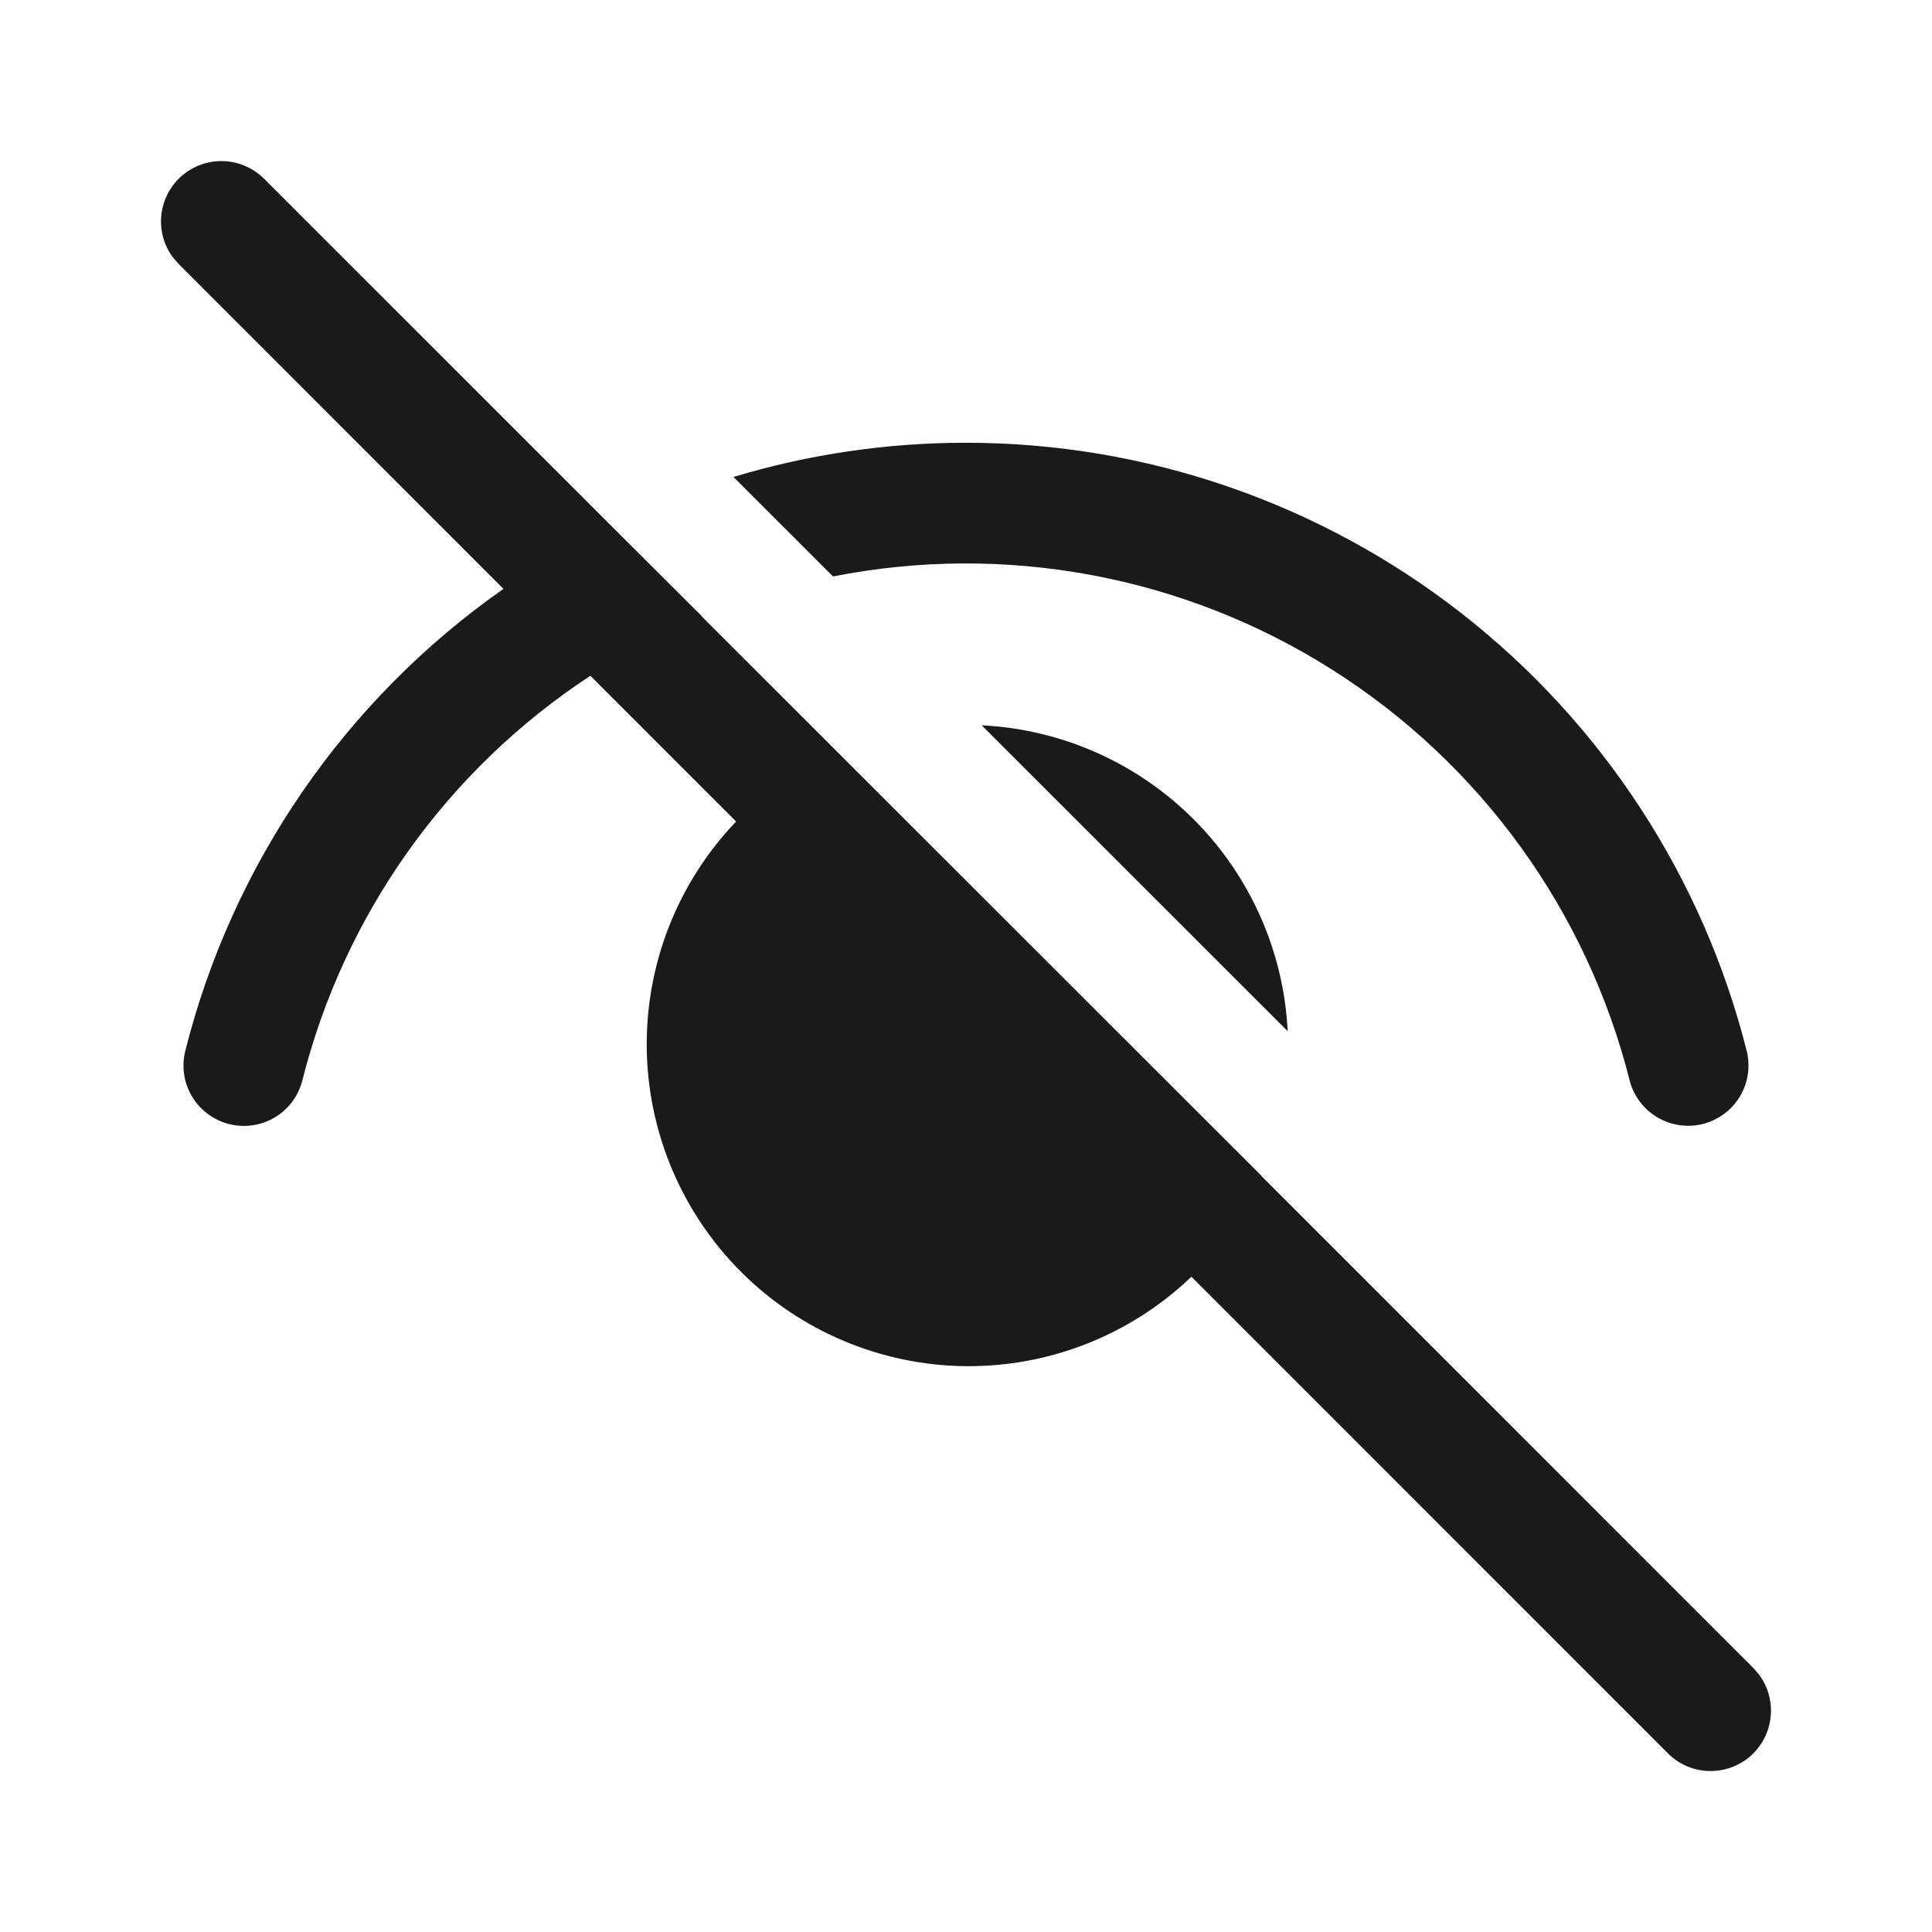 <svg width="24" height="24" viewBox="0 0 24 24" fill="none" xmlns="http://www.w3.org/2000/svg">
<path d="M2.22 2.22C2.093 2.347 2.016 2.516 2.002 2.695C1.989 2.874 2.04 3.052 2.147 3.196L2.22 3.28L6.254 7.315C4.287 8.694 2.883 10.735 2.299 13.065C2.254 13.257 2.286 13.459 2.389 13.627C2.491 13.795 2.656 13.916 2.847 13.964C3.038 14.012 3.241 13.983 3.41 13.883C3.58 13.783 3.703 13.62 3.754 13.429C4.273 11.361 5.551 9.564 7.334 8.395L9.144 10.205C8.421 10.961 8.023 11.969 8.034 13.015C8.046 14.061 8.466 15.06 9.206 15.8C9.945 16.539 10.945 16.959 11.99 16.971C13.036 16.982 14.045 16.584 14.8 15.86L20.719 21.78C20.853 21.915 21.032 21.993 21.222 22C21.411 22.007 21.596 21.942 21.74 21.819C21.883 21.695 21.975 21.521 21.995 21.333C22.016 21.145 21.965 20.955 21.852 20.803L21.779 20.719L15.666 14.605L15.667 14.603L8.717 7.657L8.719 7.655L7.586 6.525L3.28 2.22C3.139 2.08 2.949 2.001 2.75 2.001C2.551 2.001 2.361 2.08 2.22 2.22ZM12 5.5C11 5.5 10.03 5.648 9.111 5.925L10.348 7.161C12.488 6.738 14.708 7.152 16.55 8.32C18.393 9.487 19.716 11.318 20.247 13.433C20.299 13.622 20.422 13.783 20.592 13.882C20.761 13.981 20.962 14.01 21.152 13.963C21.342 13.915 21.506 13.795 21.609 13.629C21.712 13.462 21.745 13.261 21.702 13.07C21.16 10.908 19.91 8.988 18.153 7.617C16.395 6.245 14.229 5.5 12 5.5ZM12.195 9.01L15.996 12.81C15.947 11.818 15.53 10.88 14.828 10.178C14.126 9.475 13.187 9.059 12.195 9.01Z" fill="#1A1A1C"/>
</svg>
